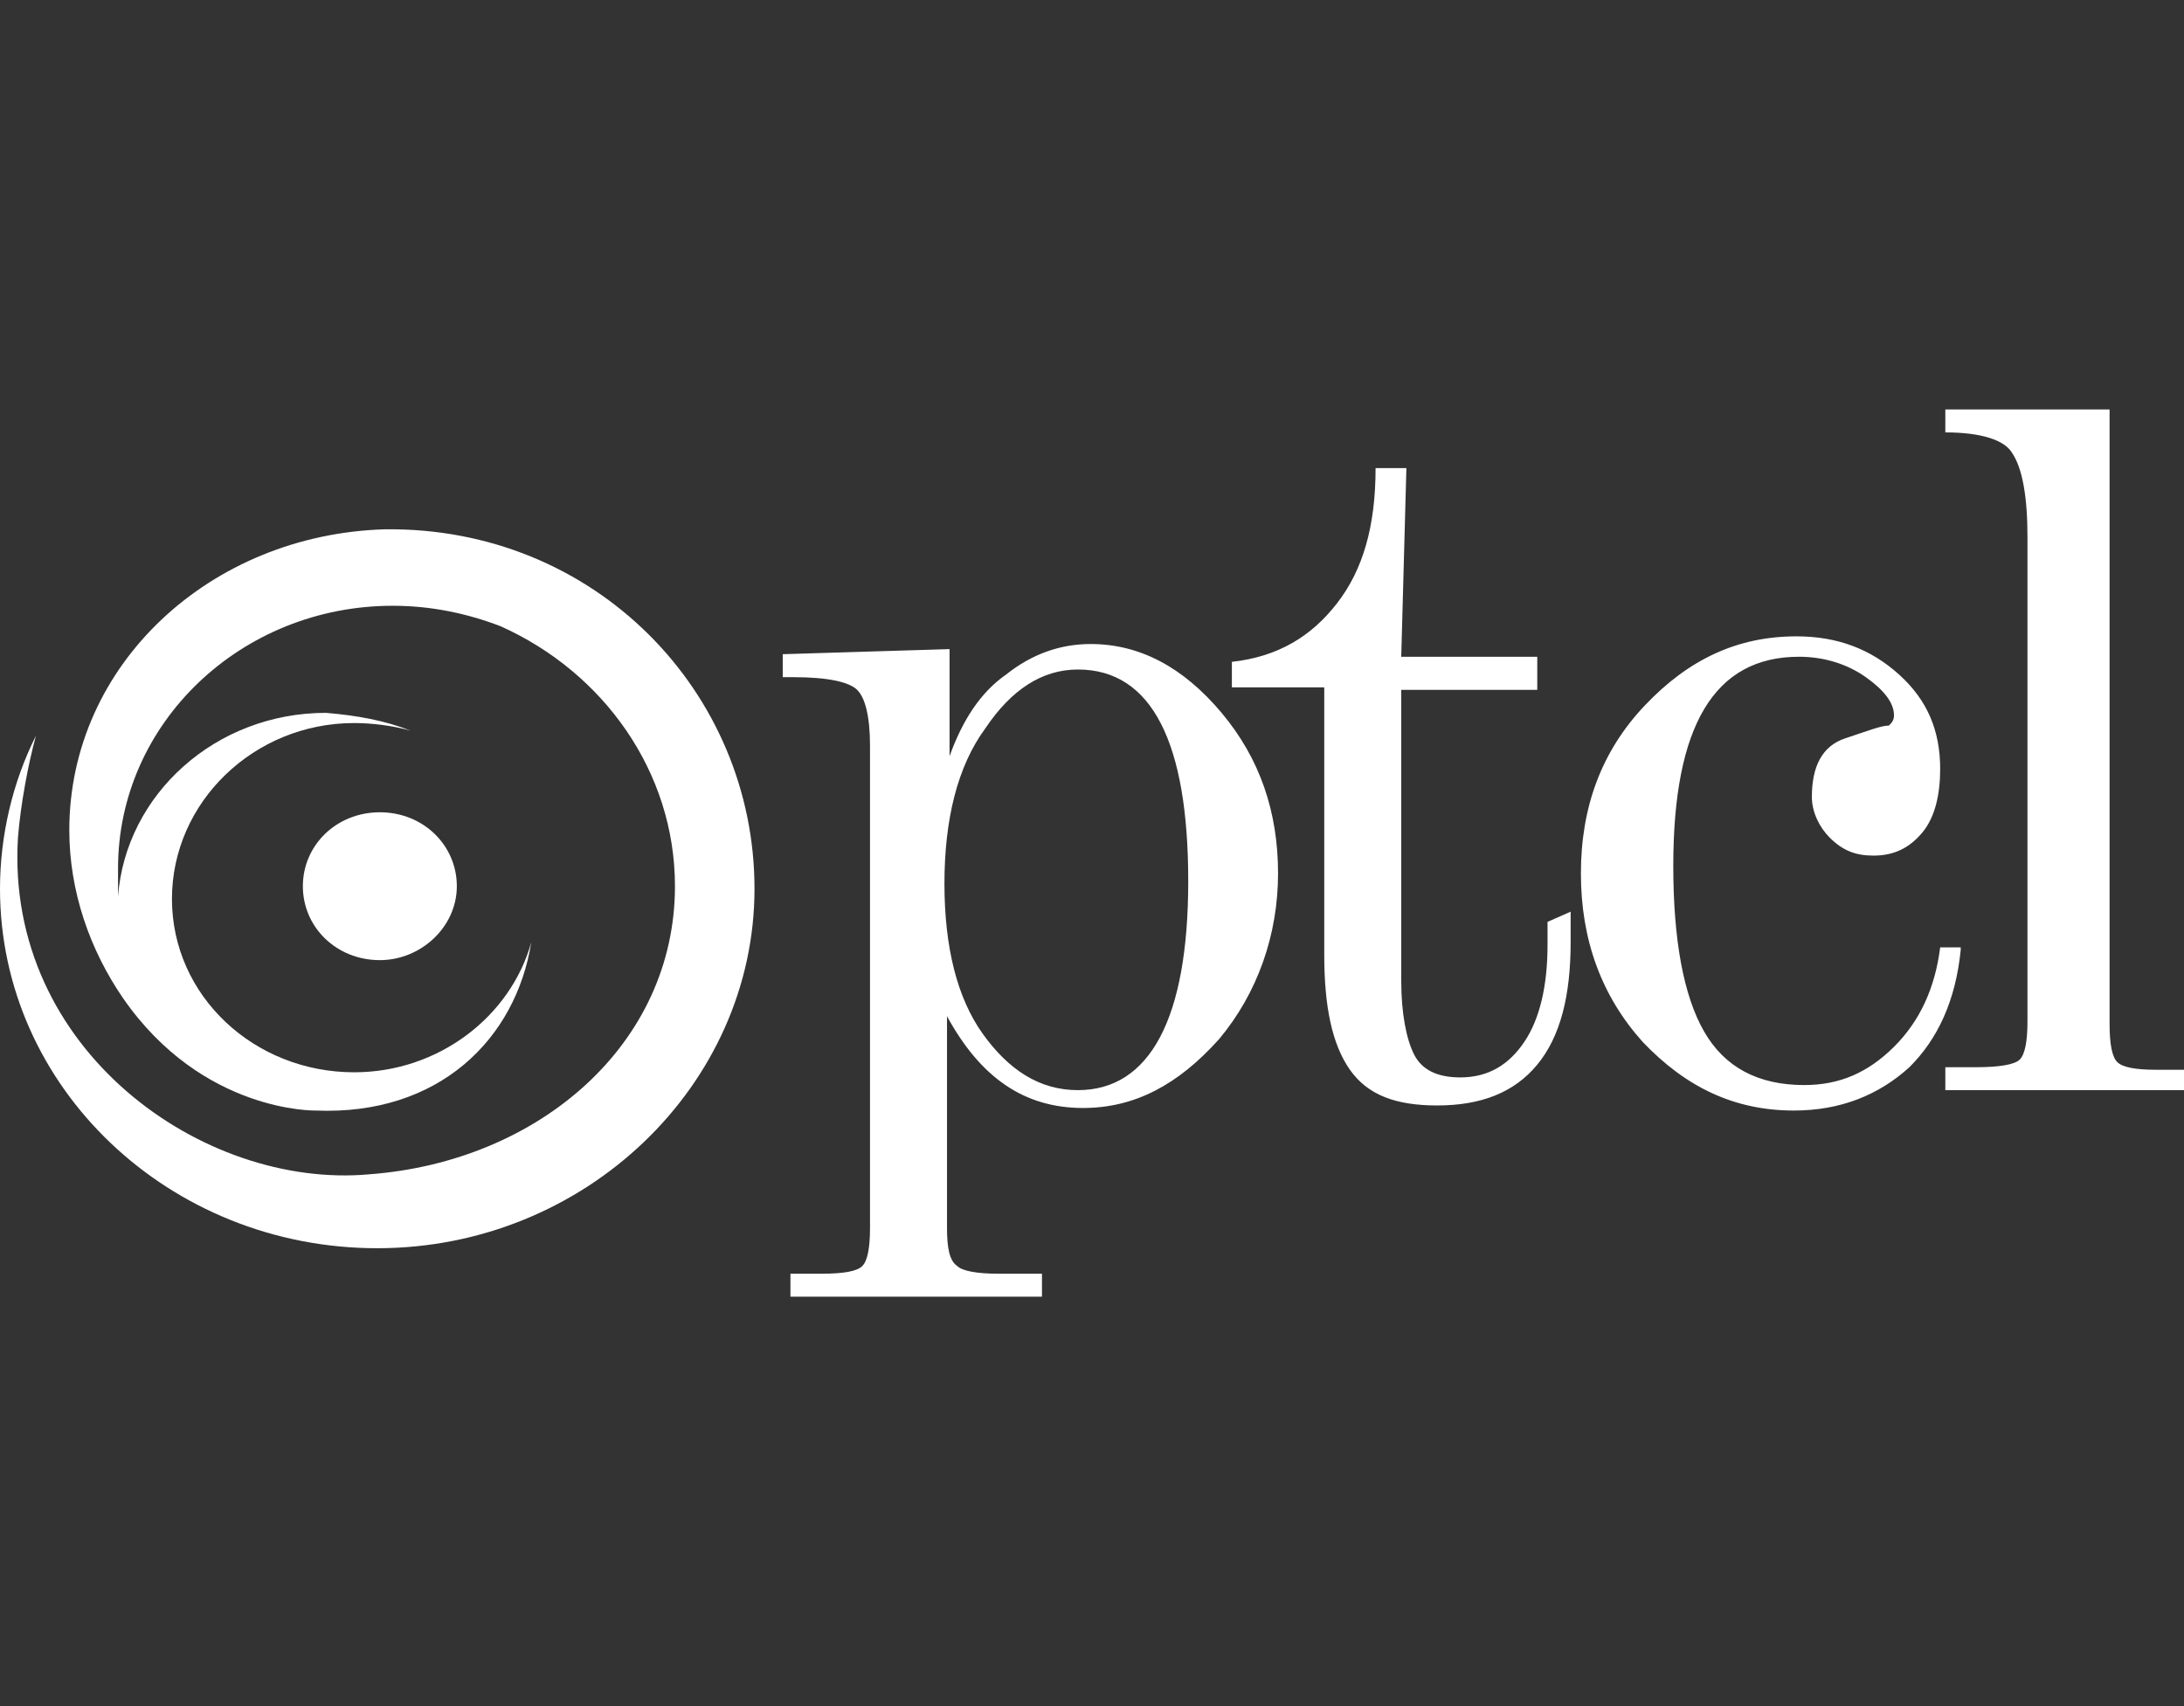 <svg width="64" height="50" viewBox="0 0 64 50" fill="none" xmlns="http://www.w3.org/2000/svg">
<rect x="0" y="0" width="64" height="50" fill="#333333" stroke="none"/>
<g id="Frame 1707482420">
<g id="Group 3729">
<path id="Vector" fill-rule="evenodd" clip-rule="evenodd" d="M27.751 35.983C27.751 36.581 27.826 36.954 28.052 37.103C28.202 37.253 28.653 37.328 29.255 37.328H30.534V38H23.163V37.328H24.066C24.743 37.328 25.119 37.253 25.269 37.103C25.419 36.954 25.495 36.581 25.495 35.983V21.862C25.495 20.965 25.344 20.442 25.119 20.218C24.893 19.994 24.291 19.845 23.239 19.845H22.938V19.172L27.826 19.023V22.161C28.202 21.115 28.729 20.293 29.481 19.77C30.233 19.172 31.06 18.874 31.962 18.874C33.391 18.874 34.67 19.546 35.798 20.891C36.926 22.236 37.452 23.805 37.452 25.598C37.452 27.391 36.851 29.109 35.723 30.454C34.519 31.799 33.241 32.471 31.737 32.471C30.007 32.471 28.729 31.575 27.751 29.782V35.983ZM27.676 25.897C27.676 27.764 28.052 29.259 28.804 30.305C29.556 31.351 30.458 31.948 31.586 31.948C33.692 31.948 34.82 29.856 34.82 25.822C34.82 21.787 33.767 19.621 31.586 19.621C30.534 19.621 29.631 20.218 28.879 21.339C28.052 22.46 27.676 24.029 27.676 25.897ZM41.213 13.718H40.31C40.31 15.437 39.934 16.707 39.182 17.678C38.43 18.649 37.452 19.247 36.099 19.396V20.144H38.806V27.988C38.806 29.483 39.032 30.604 39.558 31.351C40.085 32.098 40.912 32.397 42.115 32.397C43.394 32.397 44.371 32.023 45.048 31.201C45.725 30.379 46.026 29.184 46.026 27.615V26.718L45.349 27.017V27.69C45.349 28.885 45.123 29.856 44.672 30.529C44.221 31.201 43.619 31.575 42.792 31.575C42.115 31.575 41.664 31.351 41.438 30.902C41.213 30.454 41.062 29.707 41.062 28.736V20.218H45.048V19.247H41.062L41.213 13.718ZM57.457 27.839C57.307 29.333 56.78 30.454 55.953 31.276C55.05 32.098 53.922 32.546 52.569 32.546C50.839 32.546 49.41 31.874 48.132 30.529C46.928 29.184 46.327 27.54 46.327 25.598C46.327 23.655 46.928 22.012 48.207 20.667C49.485 19.322 50.914 18.649 52.644 18.649C53.847 18.649 54.825 19.023 55.652 19.77C56.48 20.517 56.855 21.414 56.855 22.535C56.855 23.282 56.705 23.954 56.329 24.402C55.953 24.851 55.502 25.075 54.9 25.075C54.374 25.075 53.998 24.925 53.622 24.552C53.321 24.253 53.095 23.805 53.095 23.356C53.095 22.46 53.396 21.862 54.073 21.638C54.75 21.414 55.126 21.264 55.351 21.264C55.427 21.19 55.502 21.115 55.502 20.965C55.502 20.592 55.201 20.218 54.675 19.845C54.148 19.471 53.471 19.247 52.719 19.247C50.237 19.247 49.034 21.264 49.034 25.374C49.034 27.54 49.335 29.184 49.937 30.23C50.538 31.276 51.516 31.799 52.87 31.799C53.922 31.799 54.75 31.425 55.502 30.678C56.254 29.931 56.705 28.96 56.855 27.764H57.457V27.839ZM61.744 12H57.006V12.672C58.059 12.672 58.736 12.896 58.961 13.27C59.262 13.718 59.413 14.54 59.413 15.736V29.931C59.413 30.529 59.337 30.902 59.187 31.052C59.036 31.201 58.585 31.276 57.908 31.276H57.006V31.948H64V31.351H63.173C62.571 31.351 62.195 31.276 62.045 31.126C61.894 30.977 61.819 30.604 61.819 30.006V12H61.744Z" fill="white"/>
<path id="Vector_2" fill-rule="evenodd" clip-rule="evenodd" d="M12.033 21.414C11.507 21.265 10.905 21.19 10.378 21.19C7.445 21.19 5.039 23.506 5.039 26.345C5.039 29.184 7.445 31.425 10.378 31.425C12.86 31.425 14.966 29.782 15.568 27.615C15.116 30.454 12.86 32.696 9.25 32.546C9.25 32.546 5.941 32.621 3.61 29.259C2.632 27.839 2.031 26.121 2.031 24.328C2.031 19.471 6.167 15.661 11.281 15.512C17.448 15.437 22.11 20.293 22.11 26.046C22.11 31.799 17.147 36.581 11.055 36.581C4.964 36.581 0 31.874 0 26.046C0 24.477 0.376 22.908 1.053 21.563C0.827 22.385 0.602 23.581 0.526 24.552C0.15 30.753 5.941 34.862 10.83 34.414C15.793 34.04 19.779 30.604 19.779 25.971C19.779 22.609 17.673 19.695 14.665 18.351C13.687 17.977 12.635 17.753 11.507 17.753C7.069 17.753 3.459 21.19 3.459 25.448C3.459 25.747 3.459 25.897 3.459 26.27C3.685 23.282 6.317 20.891 9.551 20.891C10.454 20.966 11.281 21.115 12.033 21.414Z" fill="white"/>
<path id="Vector_3" fill-rule="evenodd" clip-rule="evenodd" d="M11.131 23.805C12.409 23.805 13.387 24.776 13.387 25.971C13.387 27.167 12.334 28.138 11.131 28.138C9.852 28.138 8.875 27.167 8.875 25.971C8.875 24.776 9.852 23.805 11.131 23.805Z" fill="white"/>
</g>
</g>
</svg>
